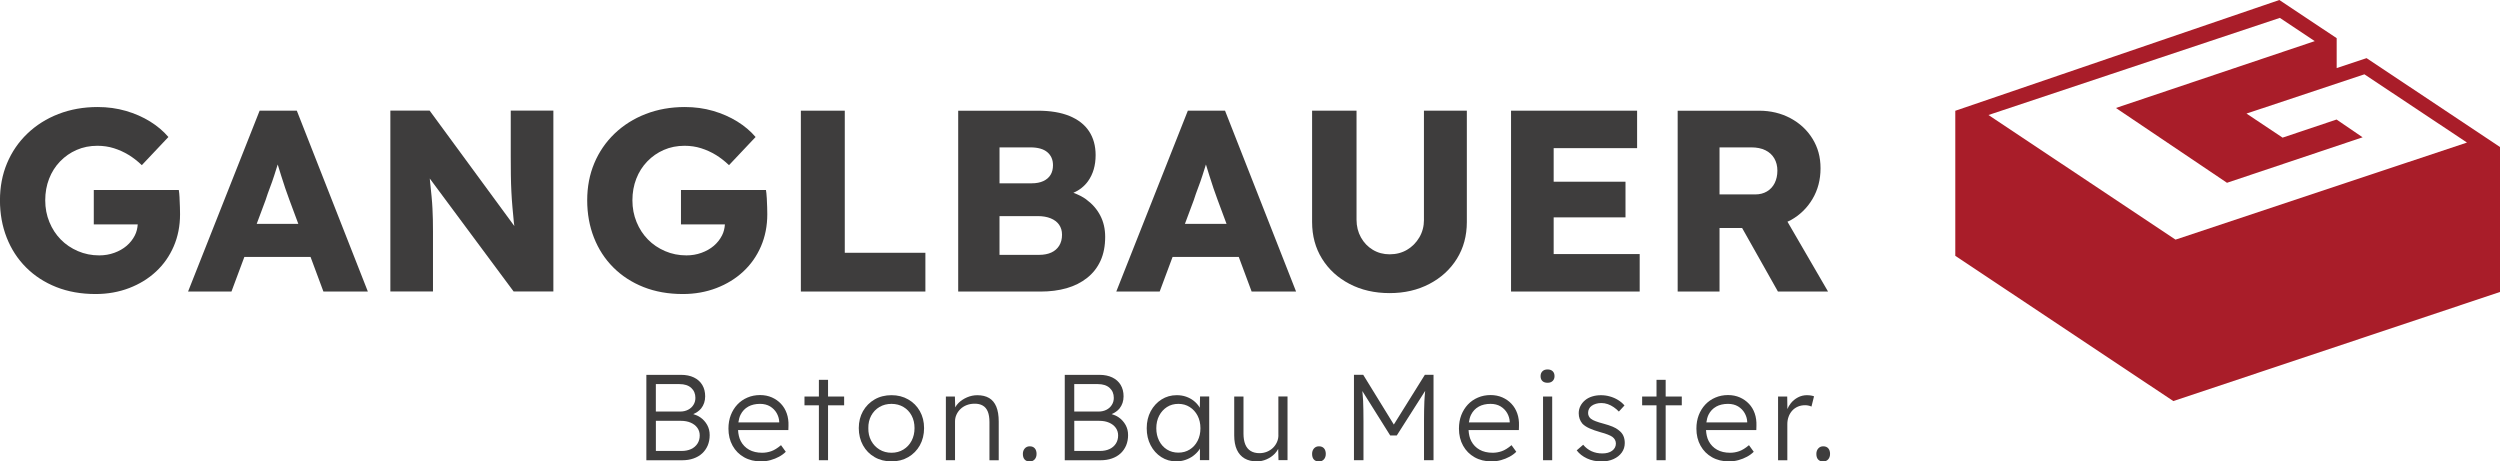 <?xml version="1.0" encoding="UTF-8"?> <svg xmlns="http://www.w3.org/2000/svg" id="Layer_2" viewBox="0 0 814.06 150.26"><defs><style>.cls-1{fill:#3e3d3d;}.cls-2{fill:#a91d29;}</style></defs><g id="Schwarz"><path class="cls-1" d="m58.47,64.39c-.06-1.06-.14-1.91-.25-2.52h-27.68v11.19h14.31c-.09,1.26-.36,2.46-.93,3.58-.67,1.32-1.57,2.45-2.69,3.41-1.12.95-2.45,1.71-4,2.27-1.54.56-3.18.84-4.92.84-2.47,0-4.78-.46-6.94-1.39-2.16-.93-4.03-2.19-5.59-3.79-1.57-1.6-2.8-3.49-3.7-5.68-.9-2.19-1.35-4.54-1.35-7.07s.42-4.86,1.26-7.03c.84-2.16,2.03-4.04,3.58-5.64,1.54-1.6,3.34-2.85,5.38-3.74,2.05-.9,4.3-1.35,6.77-1.35,1.91,0,3.7.27,5.38.8,1.68.53,3.27,1.25,4.75,2.15,1.48.9,2.93,2.02,4.33,3.36l8.66-9.17c-1.63-1.91-3.62-3.59-5.97-5.05-2.36-1.46-4.98-2.61-7.87-3.45-2.89-.84-5.96-1.26-9.21-1.26-4.6,0-8.85.76-12.75,2.27-3.9,1.51-7.28,3.65-10.14,6.39s-5.06,5.96-6.6,9.63c-1.54,3.67-2.31,7.7-2.31,12.07s.73,8.43,2.19,12.15c1.46,3.73,3.56,6.97,6.31,9.72,2.75,2.75,6.03,4.88,9.84,6.39,3.81,1.51,8.08,2.27,12.79,2.27,3.92,0,7.57-.65,10.94-1.94,3.36-1.29,6.28-3.08,8.75-5.38,2.47-2.3,4.39-5.03,5.76-8.2,1.37-3.17,2.06-6.66,2.06-10.47,0-.5-.02-1.26-.04-2.27-.03-1.01-.07-2.05-.13-3.11Z"></path><path class="cls-1" d="m84.54,36.04l-23.3,58.89h14.13l4.2-11.27h21.55l4.19,11.27h14.47l-23.13-58.89h-12.11Zm-.95,36.85l2.89-7.74c.45-1.4.92-2.76,1.43-4.08.5-1.32.97-2.63,1.39-3.95.38-1.17.75-2.36,1.13-3.56.36,1.17.72,2.35,1.1,3.56.45,1.43.9,2.82,1.35,4.16.45,1.35.9,2.61,1.35,3.79l2.91,7.82h-13.53Z"></path><path class="cls-1" d="m166.31,50.59c0,2.3.01,4.43.04,6.39.03,1.96.08,3.79.17,5.47.08,1.68.2,3.34.34,4.96.14,1.63.3,3.28.46,4.96.04.39.11.83.16,1.23l-27.58-37.58h-12.79v58.89h13.88v-19.68c0-1.4-.01-2.68-.04-3.83-.03-1.15-.07-2.31-.13-3.49s-.15-2.5-.29-3.95c-.14-1.46-.31-3.13-.51-5.01-.03-.26-.06-.54-.08-.82l27.3,36.78h12.95v-58.89h-13.88v14.55Z"></path><path class="cls-1" d="m249.67,64.39c-.06-1.06-.14-1.91-.25-2.52h-27.68v11.19h14.31c-.09,1.26-.36,2.46-.93,3.58-.67,1.32-1.57,2.45-2.69,3.41-1.12.95-2.45,1.71-4,2.27-1.54.56-3.18.84-4.92.84-2.47,0-4.78-.46-6.94-1.39-2.16-.93-4.03-2.19-5.59-3.79-1.57-1.6-2.8-3.49-3.7-5.68-.9-2.19-1.35-4.54-1.35-7.07s.42-4.86,1.26-7.03c.84-2.16,2.03-4.04,3.58-5.64,1.54-1.6,3.34-2.85,5.38-3.74,2.05-.9,4.3-1.35,6.77-1.35,1.91,0,3.7.27,5.38.8,1.68.53,3.27,1.25,4.75,2.15,1.48.9,2.93,2.02,4.33,3.36l8.66-9.17c-1.63-1.91-3.62-3.59-5.97-5.05-2.36-1.46-4.98-2.61-7.86-3.45-2.89-.84-5.96-1.26-9.21-1.26-4.6,0-8.85.76-12.74,2.27-3.9,1.51-7.28,3.65-10.14,6.39-2.86,2.75-5.06,5.96-6.6,9.63-1.54,3.67-2.31,7.7-2.31,12.07s.73,8.43,2.19,12.15c1.46,3.73,3.56,6.97,6.31,9.72,2.75,2.75,6.03,4.88,9.84,6.39s8.08,2.27,12.79,2.27c3.93,0,7.57-.65,10.94-1.94,3.36-1.29,6.28-3.08,8.75-5.38,2.47-2.3,4.39-5.03,5.76-8.2s2.06-6.66,2.06-10.47c0-.5-.02-1.26-.04-2.27-.03-1.01-.07-2.05-.13-3.11Z"></path><polygon class="cls-1" points="275.08 36.04 260.78 36.04 260.78 94.93 301.33 94.93 301.33 82.31 275.08 82.31 275.08 36.04"></polygon><path class="cls-1" d="m353.78,64.98c-1.26-.92-2.69-1.63-4.26-2.19,1.97-.87,3.56-2.12,4.76-3.78,1.65-2.3,2.48-5.13,2.48-8.5,0-3.03-.72-5.62-2.15-7.78-1.43-2.16-3.55-3.81-6.35-4.96-2.8-1.15-6.23-1.72-10.26-1.72h-25.99v58.89h26.83c3.08,0,5.9-.36,8.46-1.09,2.55-.73,4.78-1.85,6.69-3.36,1.91-1.51,3.36-3.38,4.37-5.59,1.01-2.21,1.51-4.81,1.51-7.78,0-2.58-.53-4.89-1.6-6.94-1.07-2.05-2.57-3.77-4.5-5.17Zm-28.31-16.99h10.01c2.47,0,4.32.52,5.55,1.56,1.23,1.04,1.85,2.45,1.85,4.25,0,1.23-.27,2.29-.8,3.15-.53.87-1.32,1.54-2.35,2.02-1.04.48-2.29.72-3.74.72h-10.52v-11.69Zm19.43,32.01c-.62.98-1.47,1.73-2.57,2.23-1.09.5-2.43.76-4,.76h-12.87v-12.62h12.45c1.63,0,3.03.24,4.21.72s2.09,1.16,2.73,2.06c.64.9.97,1.99.97,3.28,0,1.4-.31,2.6-.93,3.58Z"></path><path class="cls-1" d="m386.79,36.04l-23.3,58.89h14.13l4.2-11.27h21.55l4.19,11.27h14.47l-23.13-58.89h-12.11Zm-.95,36.85l2.89-7.74c.45-1.4.92-2.76,1.43-4.08.5-1.32.97-2.63,1.39-3.95.38-1.17.75-2.36,1.13-3.56.36,1.17.72,2.35,1.1,3.56.45,1.43.9,2.82,1.35,4.16.45,1.35.9,2.61,1.35,3.79l2.91,7.82h-13.53Z"></path><path class="cls-1" d="m463.68,71.54c0,2.13-.5,4.05-1.51,5.76-1.01,1.71-2.34,3.06-4,4.04-1.66.98-3.55,1.47-5.68,1.47-2.02,0-3.84-.49-5.47-1.47-1.63-.98-2.92-2.33-3.87-4.04-.95-1.71-1.43-3.63-1.43-5.76v-35.5h-14.47v36.26c0,4.49,1.08,8.47,3.24,11.95,2.16,3.48,5.14,6.21,8.96,8.2,3.81,1.99,8.16,2.99,13.04,2.99s9.14-1,12.95-2.99c3.81-1.99,6.8-4.72,8.96-8.2,2.16-3.48,3.24-7.46,3.24-11.95v-36.26h-13.97v35.5Z"></path><polygon class="cls-1" points="505.91 70.78 529.3 70.78 529.3 59.17 505.91 59.17 505.91 48.24 533.08 48.24 533.08 36.04 492.03 36.04 492.03 94.93 533.92 94.93 533.92 82.73 505.91 82.73 505.91 70.78"></polygon><path class="cls-1" d="m595.25,94.93l-13.21-22.74c.33-.16.68-.29,1.01-.47,3.03-1.68,5.41-4,7.15-6.94s2.61-6.27,2.61-9.97-.87-6.8-2.61-9.63c-1.74-2.83-4.14-5.06-7.19-6.69-3.06-1.63-6.46-2.44-10.22-2.44h-26.5v58.89h13.63v-20.69h7.36l11.66,20.69h16.32Zm-35.33-46.94h10.35c1.79,0,3.32.31,4.58.93,1.26.62,2.23,1.5,2.9,2.65.67,1.15,1.01,2.48,1.01,4s-.3,2.86-.88,4.04c-.59,1.18-1.43,2.09-2.52,2.73-1.09.65-2.37.97-3.83.97h-11.61v-15.31Z"></path><path class="cls-1" d="m228.03,135.9c-.67-.47-1.45-.8-2.29-1.06,1.01-.44,1.91-1.02,2.57-1.84.87-1.1,1.31-2.42,1.31-3.95,0-1.43-.32-2.67-.95-3.72-.64-1.05-1.54-1.85-2.72-2.42-1.18-.57-2.58-.85-4.19-.85h-11.29v27.81h11.68c1.35,0,2.57-.19,3.67-.58,1.1-.38,2.04-.93,2.82-1.65.78-.72,1.38-1.58,1.81-2.58.42-1.01.64-2.13.64-3.38s-.27-2.32-.81-3.3c-.54-.98-1.29-1.81-2.24-2.48Zm-14.46-10.83h7.67c1.64,0,2.92.41,3.83,1.23.91.82,1.37,1.91,1.37,3.26,0,.85-.21,1.61-.64,2.28-.42.68-1.01,1.21-1.75,1.59-.74.38-1.59.58-2.54.58h-7.95v-8.94Zm13.53,19.39c-.49.77-1.18,1.36-2.07,1.77s-1.93.61-3.12.61h-8.34v-9.81h8.15c1.22,0,2.28.2,3.2.6.91.4,1.63.95,2.15,1.67.52.72.78,1.55.78,2.5,0,1.01-.25,1.89-.74,2.66Z"></path><path class="cls-1" d="m254.31,131.49c-.83-.89-1.83-1.58-2.98-2.09-1.15-.5-2.43-.76-3.83-.76-1.48,0-2.86.27-4.13.82-1.27.54-2.36,1.3-3.28,2.28-.91.98-1.62,2.13-2.13,3.44-.5,1.31-.76,2.77-.76,4.39,0,2.09.45,3.95,1.35,5.56.9,1.62,2.15,2.87,3.75,3.77,1.6.9,3.44,1.35,5.5,1.35,1.06,0,2.09-.14,3.1-.42,1.01-.28,1.93-.65,2.78-1.11.85-.46,1.58-1,2.19-1.61l-1.55-2.15c-1.17.98-2.23,1.64-3.2,1.97-.97.33-1.94.5-2.92.5-1.67,0-3.09-.33-4.27-.99-1.18-.66-2.09-1.6-2.72-2.8-.54-1.03-.8-2.25-.88-3.6h16.38l.04-1.39c.05-1.46-.13-2.79-.56-4.01-.42-1.22-1.05-2.27-1.89-3.16Zm-10.67.91c1.09-.6,2.37-.89,3.85-.89,1.27,0,2.36.28,3.28.83.91.56,1.62,1.28,2.13,2.17.5.89.78,1.81.83,2.76v.28h-13.3c.14-.93.35-1.79.71-2.5.58-1.16,1.42-2.05,2.5-2.64Z"></path><polygon class="cls-1" points="269.63 123.68 266.65 123.68 266.65 129.12 261.96 129.12 261.96 131.98 266.65 131.98 266.65 149.86 269.63 149.86 269.63 131.98 274.87 131.98 274.87 129.12 269.63 129.12 269.63 123.68"></polygon><path class="cls-1" d="m295.75,130.07c-1.6-.93-3.42-1.39-5.46-1.39s-3.9.46-5.5,1.39c-1.6.93-2.86,2.2-3.78,3.81-.91,1.62-1.37,3.46-1.37,5.52s.46,3.96,1.37,5.6c.91,1.64,2.17,2.93,3.78,3.85,1.6.93,3.44,1.39,5.5,1.39s3.86-.46,5.46-1.39c1.6-.93,2.86-2.21,3.78-3.85.91-1.64,1.37-3.51,1.37-5.6s-.46-3.91-1.37-5.52c-.91-1.62-2.17-2.89-3.78-3.81Zm1.09,13.45c-.64,1.21-1.52,2.16-2.66,2.86-1.14.7-2.44,1.05-3.89,1.05s-2.76-.35-3.91-1.05c-1.15-.7-2.05-1.65-2.7-2.86-.65-1.21-.96-2.58-.93-4.11-.03-1.51.29-2.87.93-4.07.65-1.2,1.55-2.15,2.7-2.82,1.15-.68,2.46-1.01,3.91-1.01s2.76.34,3.89,1.01c1.14.67,2.03,1.61,2.66,2.8.64,1.19.95,2.56.95,4.09s-.32,2.91-.95,4.11Z"></path><path class="cls-1" d="m322.07,129.6c-1.03-.61-2.32-.91-3.85-.91-1.14,0-2.24.23-3.32.69-1.07.46-1.99,1.07-2.76,1.81-.47.45-.81.95-1.1,1.46l-.1-3.53h-2.94v20.74h2.98v-12.64c0-.79.16-1.54.48-2.22.32-.69.75-1.3,1.31-1.83.56-.53,1.22-.95,1.99-1.25.77-.3,1.6-.46,2.5-.46,1.09-.03,2,.17,2.74.6.74.42,1.29,1.08,1.65,1.97.36.89.54,2.02.54,3.4v12.44h3.02v-12.6c0-1.96-.27-3.58-.79-4.85-.53-1.27-1.31-2.21-2.34-2.82Z"></path><path class="cls-1" d="m335.3,145.33c-.66,0-1.2.23-1.61.7s-.62,1.05-.62,1.77c0,.8.19,1.41.58,1.83.38.42.93.64,1.65.64.66,0,1.2-.23,1.61-.68.41-.45.62-1.05.62-1.79s-.19-1.37-.58-1.81c-.38-.44-.93-.66-1.65-.66Z"></path><path class="cls-1" d="m364.27,135.9c-.67-.47-1.45-.8-2.29-1.06,1.01-.44,1.91-1.02,2.57-1.84.87-1.1,1.31-2.42,1.31-3.95,0-1.43-.32-2.67-.95-3.72-.64-1.05-1.54-1.85-2.72-2.42-1.18-.57-2.58-.85-4.19-.85h-11.29v27.81h11.68c1.35,0,2.57-.19,3.67-.58,1.1-.38,2.04-.93,2.82-1.65s1.38-1.58,1.81-2.58c.42-1.01.64-2.13.64-3.38s-.27-2.32-.81-3.3c-.54-.98-1.29-1.81-2.24-2.48Zm-14.46-10.83h7.67c1.64,0,2.92.41,3.83,1.23.91.82,1.37,1.91,1.37,3.26,0,.85-.21,1.61-.64,2.28-.42.68-1.01,1.21-1.75,1.59-.74.38-1.59.58-2.54.58h-7.95v-8.94Zm13.53,19.39c-.49.77-1.18,1.36-2.07,1.77-.89.41-1.93.61-3.12.61h-8.34v-9.81h8.15c1.22,0,2.28.2,3.2.6.91.4,1.63.95,2.15,1.67.52.72.78,1.55.78,2.5,0,1.01-.25,1.89-.74,2.66Z"></path><path class="cls-1" d="m390.69,132.81c-.06-.11-.11-.23-.18-.33-.49-.75-1.1-1.42-1.83-1.99-.73-.57-1.56-1.01-2.48-1.33-.93-.32-1.93-.48-3.02-.48-1.83,0-3.48.46-4.95,1.39-1.47.93-2.64,2.2-3.52,3.81-.87,1.62-1.31,3.47-1.31,5.56s.42,3.91,1.27,5.54,2,2.91,3.46,3.85c1.46.94,3.09,1.41,4.89,1.41,1.03,0,2.02-.16,2.96-.48.94-.32,1.79-.75,2.54-1.31.75-.56,1.4-1.2,1.93-1.93.11-.15.18-.31.28-.47v3.78h3.02v-20.74h-2.98l-.08,3.69Zm-.73,10.75c-.62,1.21-1.48,2.15-2.56,2.82-1.09.68-2.32,1.01-3.7,1.01s-2.65-.34-3.73-1.03c-1.09-.69-1.93-1.63-2.54-2.84-.61-1.21-.91-2.56-.91-4.07s.31-2.9.93-4.09c.62-1.19,1.47-2.13,2.54-2.82,1.07-.69,2.31-1.03,3.71-1.03s2.61.34,3.7,1.03c1.09.69,1.94,1.63,2.56,2.82.62,1.19.93,2.56.93,4.09s-.31,2.91-.93,4.11Z"></path><path class="cls-1" d="m416.28,141.72c0,.8-.16,1.55-.48,2.26-.32.72-.76,1.34-1.31,1.87-.56.53-1.21.95-1.95,1.25-.74.3-1.55.46-2.42.46-1.14,0-2.1-.24-2.88-.72-.78-.48-1.36-1.18-1.75-2.13-.38-.94-.58-2.11-.58-3.52v-12.08h-3.02v12.67c0,1.85.29,3.4.86,4.65.57,1.24,1.4,2.19,2.5,2.84,1.1.65,2.44.97,4.03.97,1.08,0,2.14-.23,3.16-.68s1.9-1.05,2.64-1.81c.47-.48.83-1.02,1.13-1.57l.1,3.65h2.94v-20.74h-2.98v12.6Z"></path><path class="cls-1" d="m429.47,145.33c-.66,0-1.2.23-1.61.7s-.61,1.05-.61,1.77c0,.8.19,1.41.58,1.83.38.42.93.64,1.65.64.66,0,1.2-.23,1.61-.68.41-.45.62-1.05.62-1.79s-.19-1.37-.58-1.81-.93-.66-1.65-.66Z"></path><path class="cls-1" d="m453.86,138.24l-9.96-16.19h-3.02v27.81h3.1v-12.71c0-2.57-.04-4.79-.12-6.66-.05-1.08-.16-2.11-.25-3.16l9.07,14.46h2.15l9.24-14.51c-.1,1.14-.22,2.27-.26,3.42-.08,1.91-.12,4.05-.12,6.44v12.71h3.1v-27.81h-2.82l-10.1,16.19Z"></path><path class="cls-1" d="m492.18,131.49c-.83-.89-1.83-1.58-2.98-2.09-1.15-.5-2.43-.76-3.83-.76-1.48,0-2.86.27-4.13.82-1.27.54-2.36,1.3-3.28,2.28-.91.98-1.62,2.13-2.13,3.44-.5,1.31-.76,2.77-.76,4.39,0,2.09.45,3.95,1.35,5.56.9,1.62,2.15,2.87,3.75,3.77,1.6.9,3.44,1.35,5.5,1.35,1.06,0,2.09-.14,3.1-.42,1.01-.28,1.93-.65,2.78-1.11.85-.46,1.58-1,2.19-1.61l-1.55-2.15c-1.17.98-2.23,1.64-3.2,1.97-.97.33-1.94.5-2.92.5-1.67,0-3.09-.33-4.27-.99-1.18-.66-2.09-1.6-2.72-2.8-.54-1.03-.8-2.25-.88-3.6h16.38l.04-1.39c.05-1.46-.13-2.79-.56-4.01-.42-1.22-1.05-2.27-1.89-3.16Zm-10.67.91c1.09-.6,2.37-.89,3.85-.89,1.27,0,2.36.28,3.28.83.91.56,1.62,1.28,2.13,2.17.5.89.78,1.81.83,2.76v.28h-13.3c.14-.93.35-1.79.71-2.5.58-1.16,1.42-2.05,2.5-2.64Z"></path><rect class="cls-1" x="502.45" y="129.12" width="2.98" height="20.74"></rect><path class="cls-1" d="m503.92,120.3c-.72,0-1.27.2-1.67.6-.4.4-.6.93-.6,1.59s.19,1.19.58,1.57c.38.38.95.58,1.69.58s1.27-.2,1.67-.6c.4-.4.6-.91.6-1.55,0-.69-.2-1.22-.6-1.61-.4-.38-.95-.58-1.67-.58Z"></path><path class="cls-1" d="m527.09,140.09c-.53-.45-1.2-.84-2.01-1.17-.81-.33-1.8-.66-2.96-.97-1.01-.27-1.85-.52-2.52-.78-.68-.25-1.2-.52-1.57-.81-.29-.24-.52-.52-.67-.83-.16-.32-.24-.68-.24-1.07,0-.48.1-.91.3-1.31.2-.4.49-.74.87-1.01.38-.28.85-.5,1.39-.66.54-.16,1.13-.24,1.77-.24.71,0,1.41.12,2.09.36.68.24,1.32.57,1.93.99.61.42,1.17.9,1.67,1.43l1.83-1.99c-.58-.69-1.28-1.28-2.11-1.79-.82-.5-1.71-.89-2.66-1.15-.95-.27-1.92-.4-2.9-.4-1.03,0-1.99.14-2.88.42-.89.28-1.66.69-2.3,1.23s-1.15,1.17-1.51,1.89c-.36.71-.54,1.5-.54,2.34,0,.66.1,1.27.3,1.83.2.56.5,1.07.89,1.55.56.58,1.32,1.09,2.3,1.53.98.44,2.21.87,3.69,1.29.9.24,1.67.48,2.3.74.64.25,1.13.5,1.47.74.77.58,1.15,1.31,1.15,2.19,0,.48-.11.91-.32,1.31-.21.4-.52.74-.91,1.03-.4.29-.86.51-1.39.65-.53.15-1.13.22-1.79.22-1.3,0-2.47-.24-3.52-.72-1.05-.48-1.95-1.18-2.72-2.11l-2.11,1.83c.82,1.09,1.93,1.96,3.34,2.62,1.4.66,2.99.99,4.77.99,1.46,0,2.76-.26,3.89-.78,1.14-.52,2.03-1.22,2.68-2.13.65-.9.97-1.93.97-3.1,0-.87-.15-1.65-.46-2.34-.3-.69-.81-1.3-1.53-1.83Z"></path><polygon class="cls-1" points="542.38 123.68 539.4 123.68 539.4 129.12 534.72 129.12 534.72 131.98 539.4 131.98 539.4 149.86 542.38 149.86 542.38 131.98 547.63 131.98 547.63 129.12 542.38 129.12 542.38 123.68"></polygon><path class="cls-1" d="m569.5,131.49c-.84-.89-1.83-1.58-2.98-2.09-1.15-.5-2.43-.76-3.83-.76-1.48,0-2.86.27-4.13.82-1.27.54-2.36,1.3-3.28,2.28-.91.98-1.62,2.13-2.13,3.44-.5,1.31-.76,2.77-.76,4.39,0,2.09.45,3.95,1.35,5.56.9,1.62,2.15,2.87,3.75,3.77,1.6.9,3.44,1.35,5.5,1.35,1.06,0,2.09-.14,3.1-.42,1.01-.28,1.93-.65,2.78-1.11.85-.46,1.58-1,2.19-1.61l-1.55-2.15c-1.16.98-2.23,1.64-3.2,1.97-.97.33-1.94.5-2.92.5-1.67,0-3.09-.33-4.27-.99-1.18-.66-2.09-1.6-2.72-2.8-.54-1.03-.8-2.25-.88-3.6h16.38l.04-1.39c.05-1.46-.13-2.79-.55-4.01-.42-1.22-1.05-2.27-1.89-3.16Zm-10.67.91c1.09-.6,2.37-.89,3.86-.89,1.27,0,2.36.28,3.28.83.91.56,1.62,1.28,2.13,2.17.5.89.78,1.81.83,2.76v.28h-13.3c.14-.93.35-1.79.7-2.5.58-1.16,1.42-2.05,2.5-2.64Z"></path><path class="cls-1" d="m588.43,128.68c-1.09,0-2.08.24-2.98.72-.9.48-1.67,1.11-2.32,1.91-.48.59-.83,1.23-1.11,1.89l-.06-4.07h-2.98v20.74h3.02v-11.76c0-.85.13-1.64.4-2.38.26-.74.65-1.4,1.15-1.97.5-.57,1.11-1.01,1.83-1.33.72-.32,1.52-.48,2.42-.48.32,0,.66.03,1.01.1s.71.18,1.05.34l.83-3.34c-.27-.11-.6-.19-.99-.26-.4-.07-.82-.1-1.27-.1Z"></path><path class="cls-1" d="m595.33,145.99c-.38-.44-.93-.66-1.65-.66-.66,0-1.2.23-1.61.7s-.62,1.05-.62,1.77c0,.8.19,1.41.58,1.83.38.42.93.64,1.65.64.66,0,1.2-.23,1.61-.68.41-.45.62-1.05.62-1.79s-.19-1.37-.58-1.81Z"></path><path class="cls-2" d="m814.06,47.87h0l-43.45-28.94-9.73,3.24v-9.74s-18.67-12.43-18.67-12.43l-105.52,36.07.02.02-.02-.02v47.23l71,47.3,106.38-35.53v-47.2h0Zm-71.69-42.05l11.37,7.57-64.75,21.77,36.17,24.36,44.16-14.81-8.48-5.79-17.58,5.9-11.75-7.84,38.4-12.78,33.4,22.22-94.91,31.61-60.91-40.58,94.89-31.63Z"></path></g></svg> 